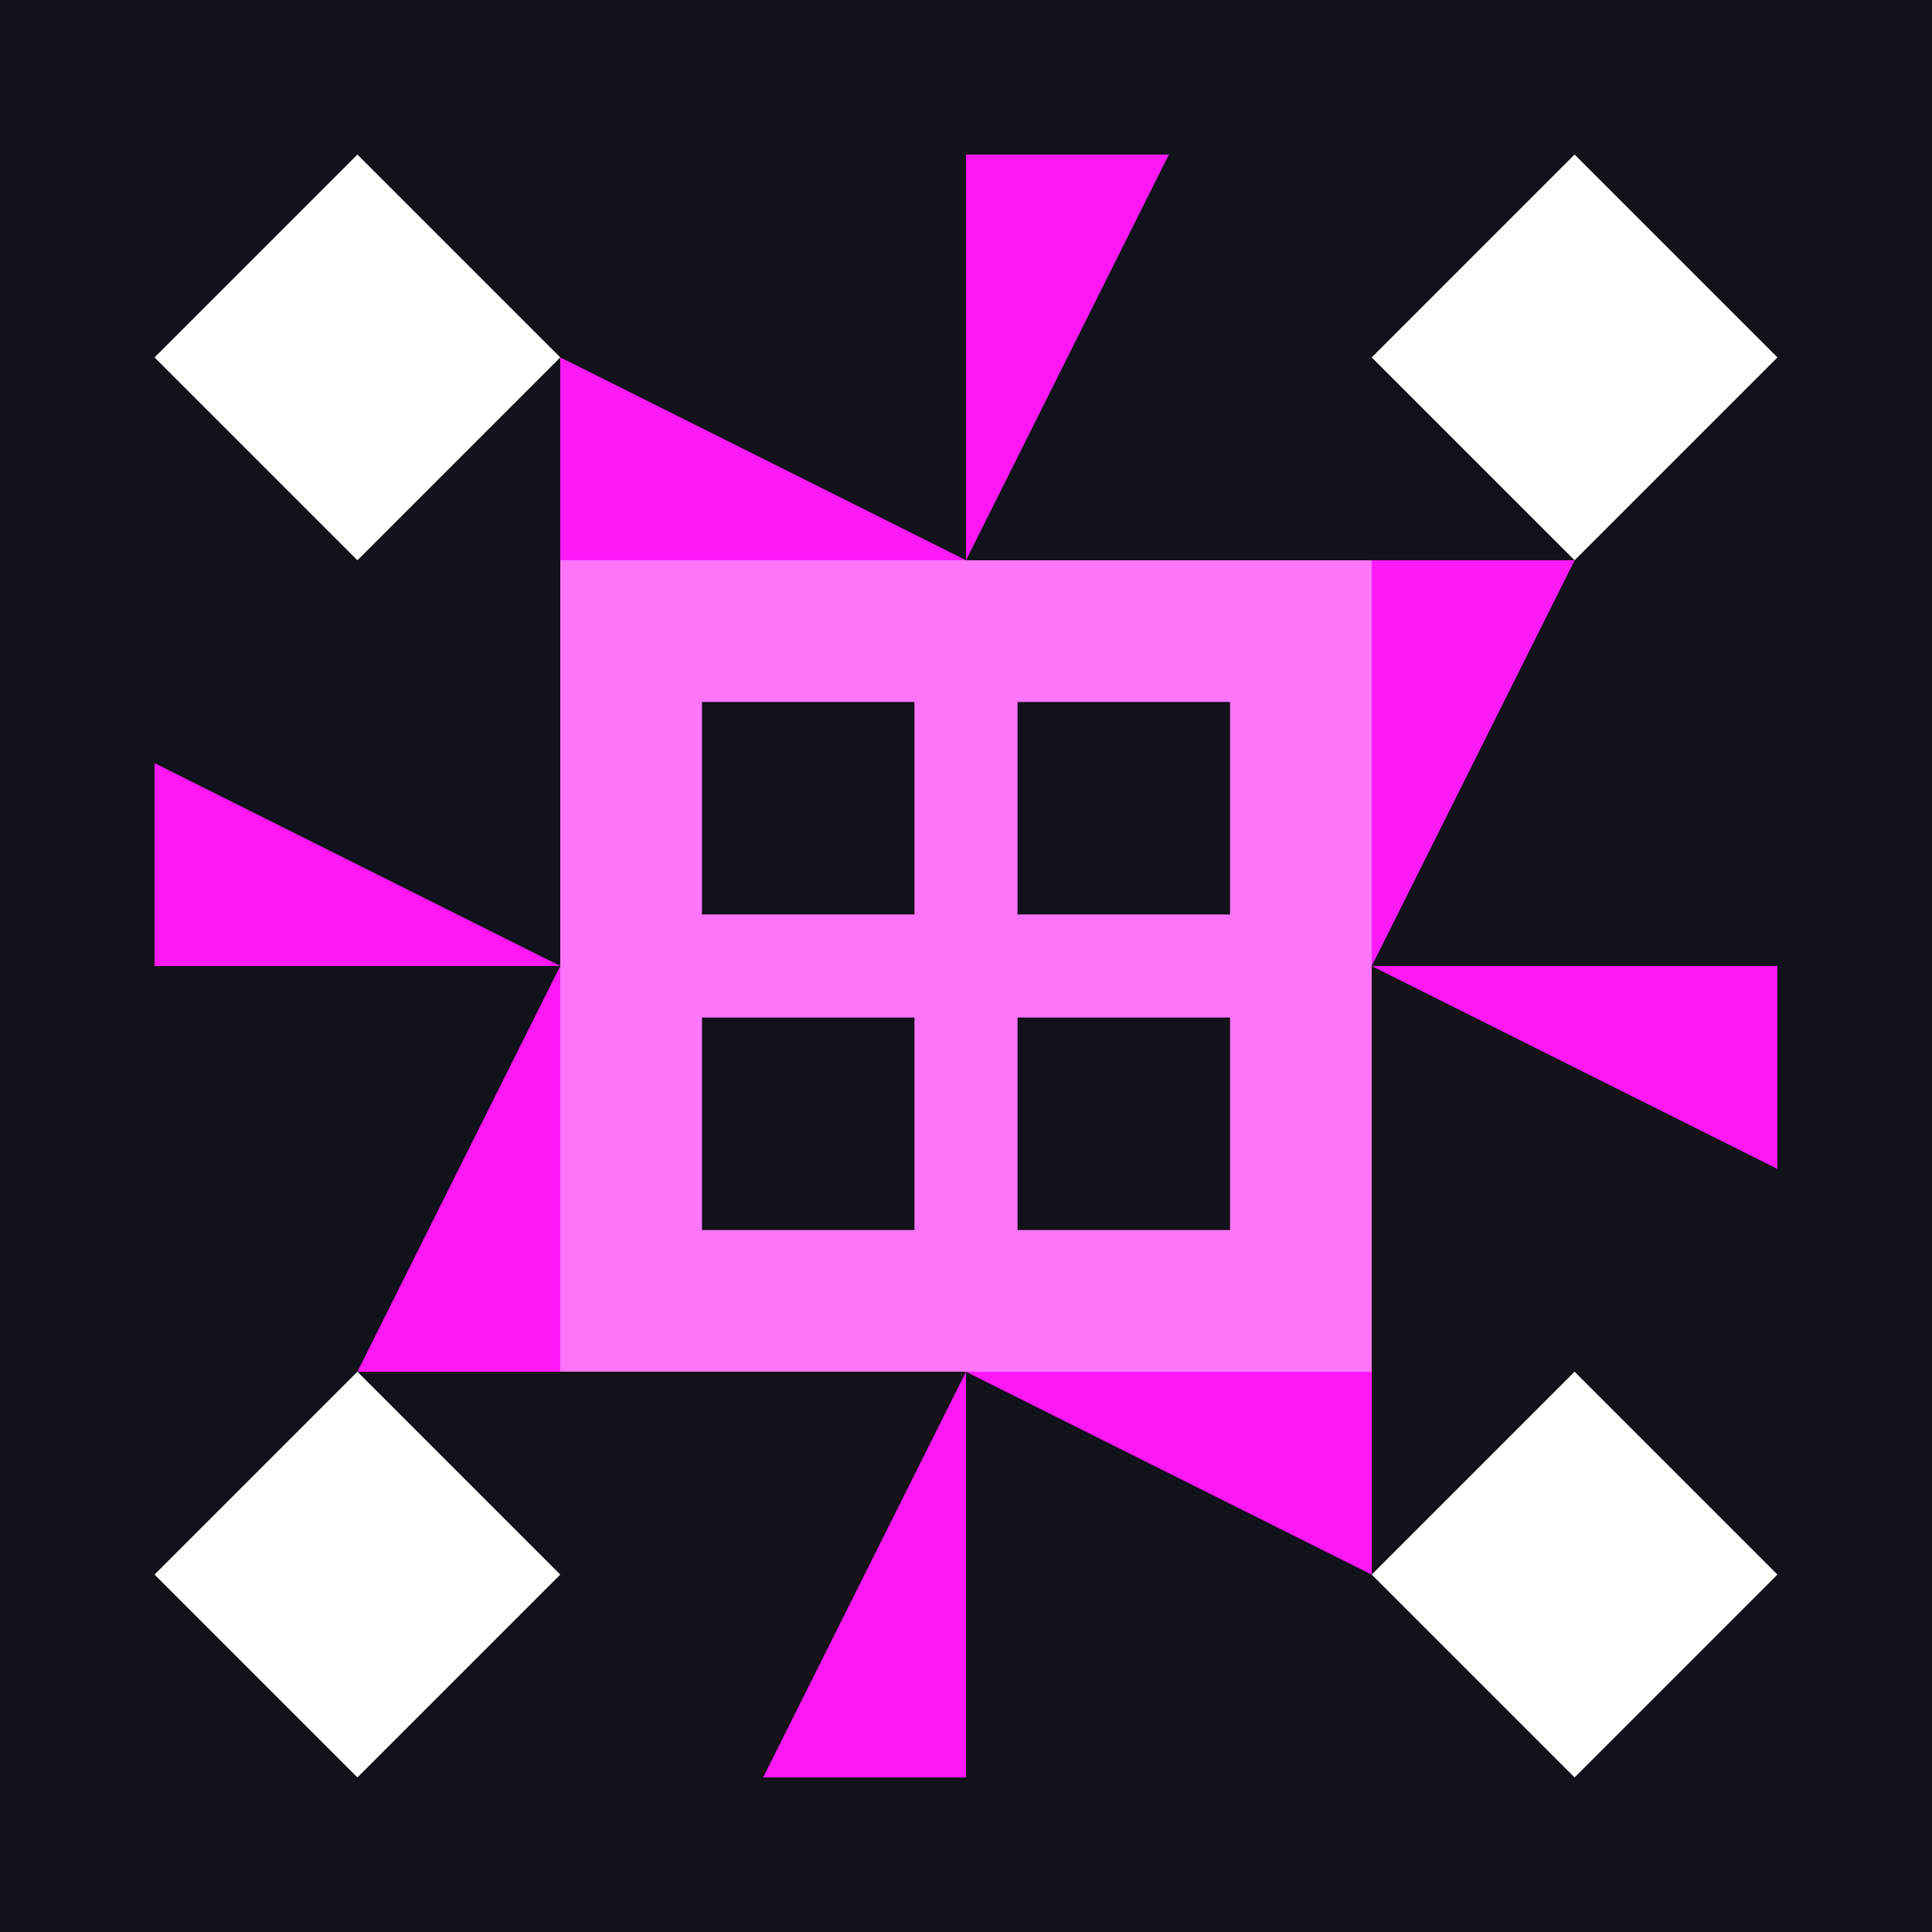 <svg xmlns="http://www.w3.org/2000/svg" width="300" height="300" viewBox="0 0 300 300" preserveAspectRatio="xMidYMid meet"><rect width="100%" height="100%" fill="#12121b" opacity="1.00"/><path fill="#ff19f7" d="M150 87L87 87L87 55.5ZM150 87L150 24L181.5 24ZM150 213L213 213L213 244.5ZM150 213L150 276L118.5 276ZM87 150L24 150L24 118.5ZM213 150L213 87L244.5 87ZM213 150L276 150L276 181.5ZM87 150L87 213L55.5 213Z"/><path fill="#ffffff" d="M55.5 87L24 55.5L55.5 24L87 55.5ZM213 55.5L244.5 24L276 55.5L244.5 87ZM244.5 213L276 244.5L244.5 276L213 244.5ZM87 244.5L55.5 276L24 244.5L55.5 213Z"/><path fill="#ff75fa" d="M87 87L150 87L150 150L87 150ZM109 142L142 142L142 109L109 109ZM213 87L213 150L150 150L150 87ZM158 109L158 142L191 142L191 109ZM213 213L150 213L150 150L213 150ZM191 158L158 158L158 191L191 191ZM87 213L87 150L150 150L150 213ZM142 191L142 158L109 158L109 191Z"/></svg>